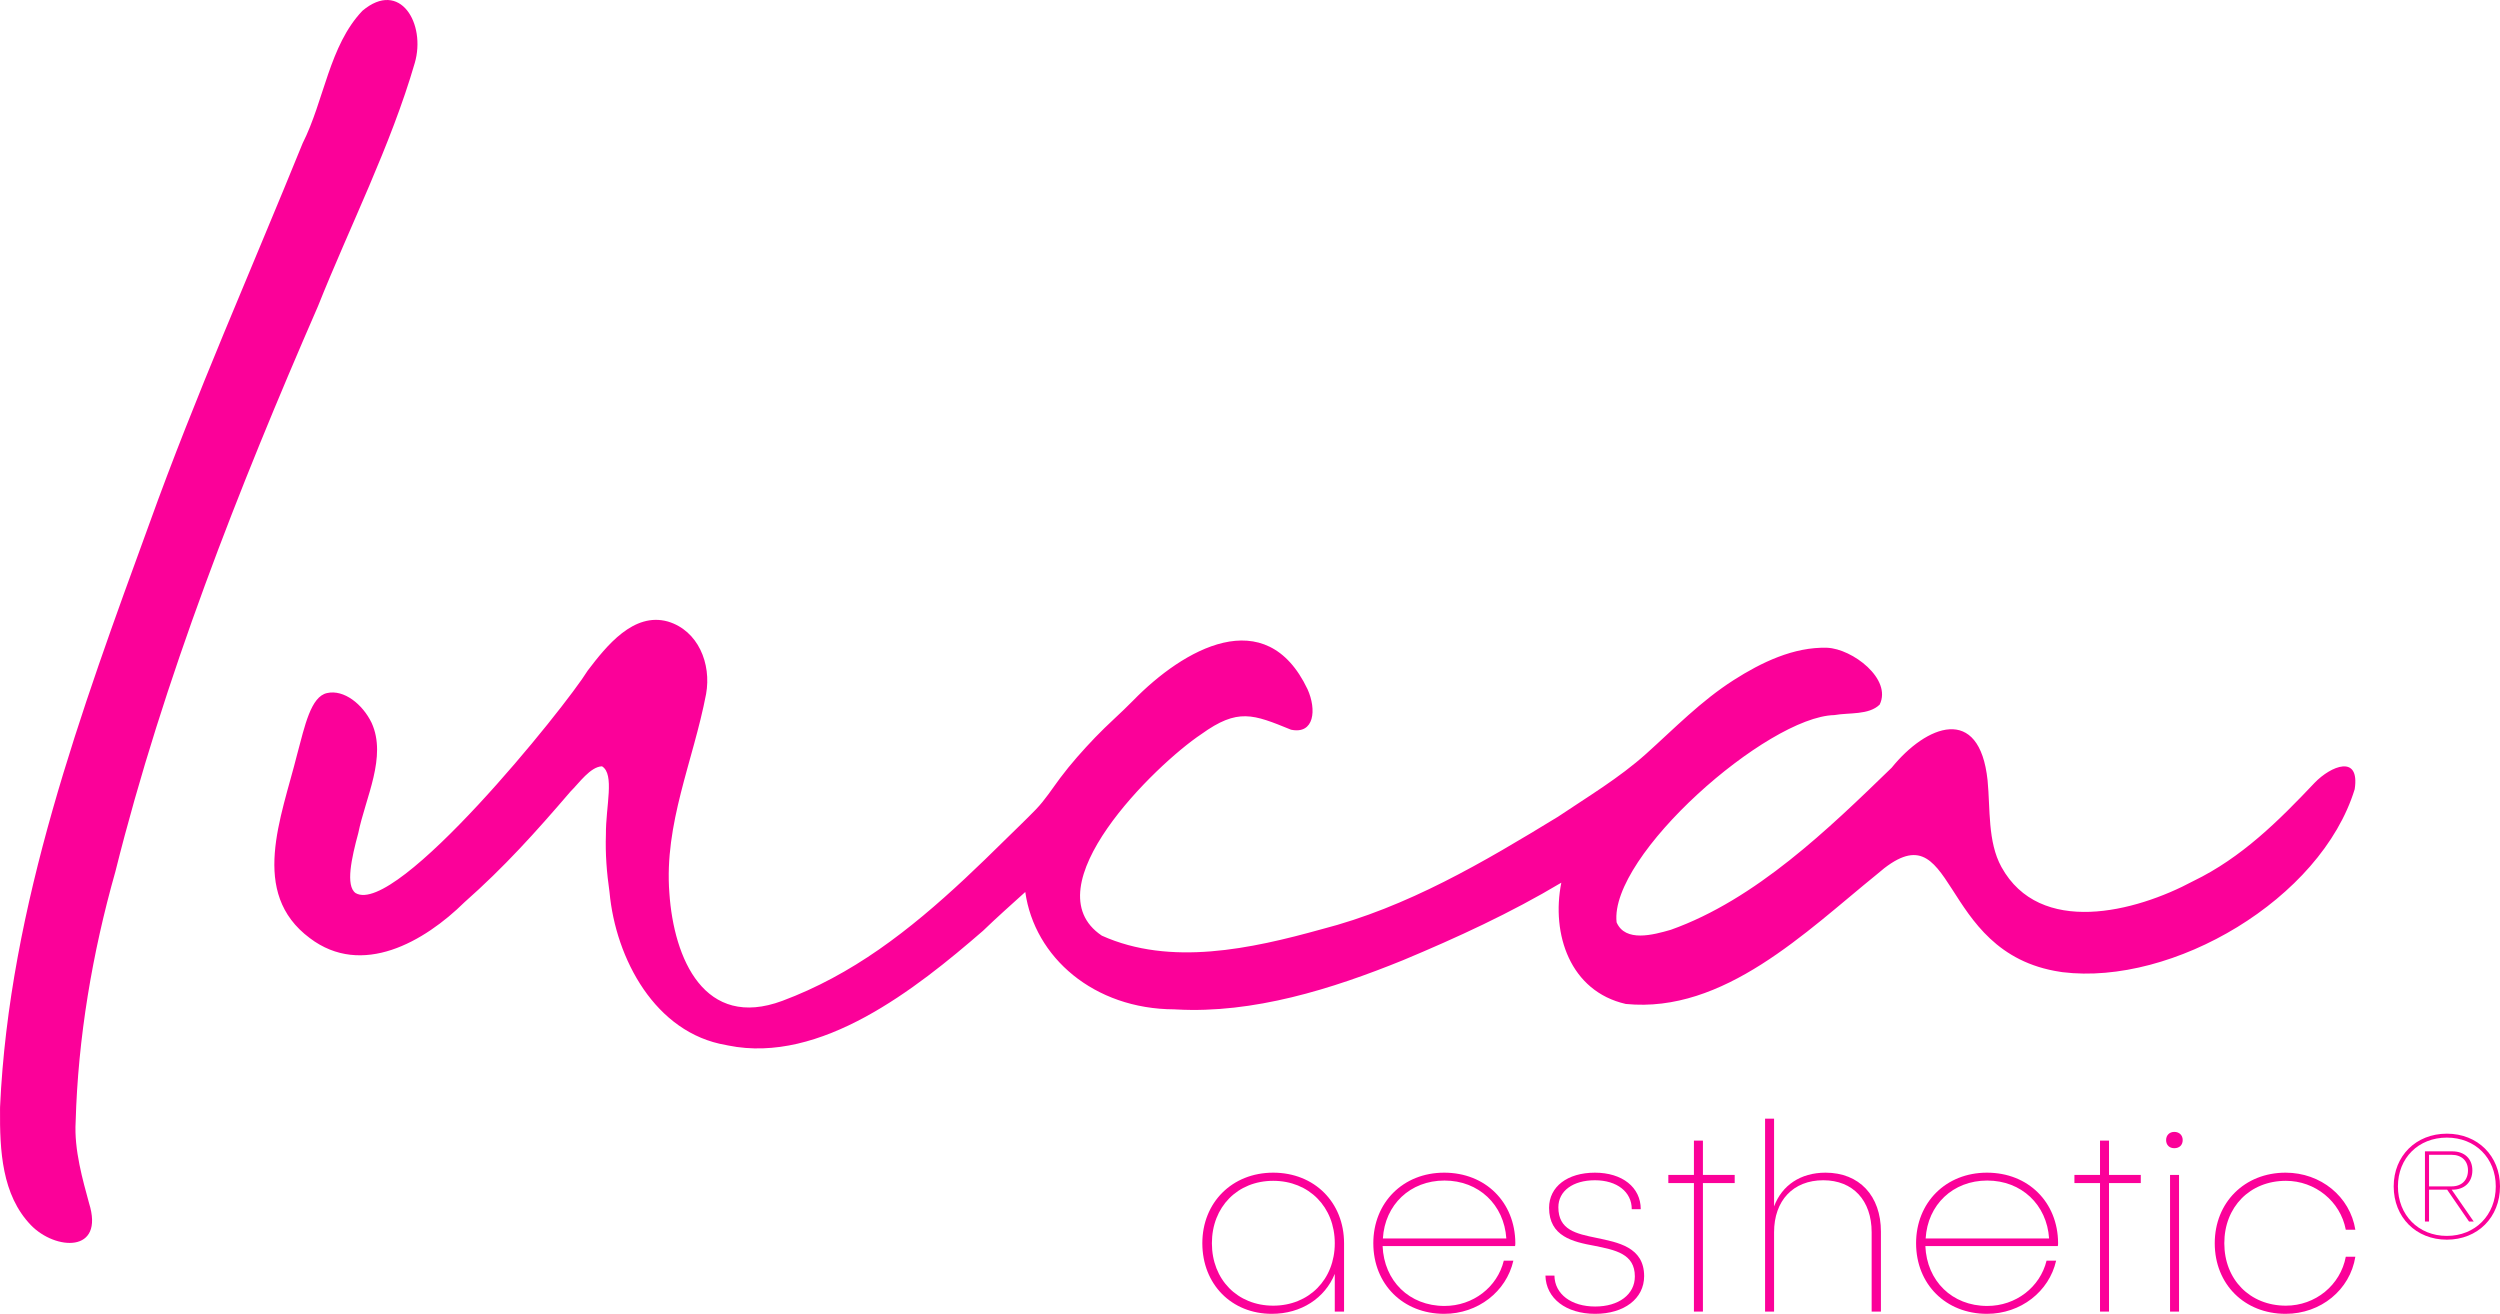 <?xml version="1.0" encoding="UTF-8"?><svg id="Layer_2" xmlns="http://www.w3.org/2000/svg" viewBox="0 0 1000 525.532"><g id="Components"><g id="d65e7991-13b0-492a-a866-05709fe48287_1"><g id="Components-2"><g id="_013e836e-263d-4191-9de1-e036c83e0fc9_1"><path d="M.025,442.755c3.663-80.524,32.471-158.552,59.823-233.56,18.188-50.618,40.663-101.252,61.2-151.868,8.642-17.123,10.651-39.119,23.933-53.025,15.089-12.697,25.482,5.26,20.926,20.893-9.577,33.007-26.117,65.644-38.714,97.28-31.729,72.844-61.862,149.365-81.046,226.182-9.209,32.497-14.96,66.466-15.886,100.024-.674,11.278,2.922,23.548,5.339,32.525,6.36,20.243-13.535,18.912-23.248,8.841C.752,477.981-.124,460.286.012,443.627l.014-.872H.025Z" style="fill:#fb0199;"/><path d="M925.875,313.092c-14.408,15.241-29.265,30.021-48.544,39.332-23.332,12.52-61.43,22.178-76.767-5.639-5.547-10.088-4.419-23.239-5.529-34.623-3.233-30.666-24.536-22.158-38.366-5.078-25.202,24.447-54.376,52.722-88.3,64.822-7.116,2.066-18.252,5.08-21.73-2.967-2.984-26.709,60.286-82.272,87.112-82.906,5.882-1.053,13.713.072,18.11-4.183,5.031-10.249-10.909-22.339-21.016-22.743-13.38-.401-26.333,5.885-37.342,12.911-13.154,8.394-23.584,19.216-35.087,29.542-10.679,9.587-23.342,17.157-35.231,25.143-29.724,18.148-60.254,36.192-94.593,45.004-28.108,7.803-60.405,14.906-87.86,2.558-28.743-19.296,21.318-68.299,39.811-80.611,14.62-10.524,20.692-7.949,35.881-1.771,9.322,1.947,10.288-8.008,6.592-16.19-16.715-35.103-49.748-16-69.746,4.513-4.928,5.055-10.311,9.644-15.199,14.762-4.892,5.122-9.716,10.509-13.962,16.183-3.19,4.263-6.06,8.806-9.777,12.647-4.069,4.205-8.34,8.238-12.517,12.362-5.274,5.208-10.585,10.378-16.005,15.434-10.818,10.09-22.083,19.753-34.237,28.21-12.022,8.366-24.886,15.41-38.622,20.529-31.151,11.61-43.433-16.771-45.208-43.164-2.107-27.78,9.493-52.481,14.689-79.544,2.195-12.2-3.199-25.404-15.269-29.011-13.721-3.847-24.518,9.688-32.069,19.605-9.18,14.917-76.67,98.576-92.861,89.006-4.088-2.916-1.617-14.046,1.085-24.008,2.897-14.261,11.517-30.469,5.327-44.082-3.593-7.446-11.078-13.44-17.825-11.911-6.48,1.382-8.901,13.113-11.967,24.531-6.316,25.332-19.202,55.405,5.065,73.481,20.881,15.86,45.867,1.438,61.896-14.362,15.918-14.067,28.335-27.865,42.386-44.258,3.49-3.436,7.915-9.899,12.596-10.098,5.177,3.144,1.477,16.055,1.569,27.241-.265,7.802.316,15.223,1.446,23.115,2.461,26.653,18.291,56.348,46.599,61.139l.863.183c36.964,7.508,75.034-22.543,101.924-45.867,5.622-5.43,11.345-10.481,16.919-15.539,3.683,26.146,27.439,46.839,59.631,46.95l.834.045c30.69,1.683,62.095-8.109,90.655-19.718,21.573-9.017,43.116-18.935,63.294-30.995-4.098,20.553,3.494,43.442,25.794,48.513,39.175,3.883,72.072-28.885,100.461-51.882,32.618-28.628,23.05,31.5,73.35,39.034l.827.129c44.135,5.49,103.392-29.131,116.918-73.184,2.161-14.177-9.572-9.252-16.003-2.588l-0-0Z" style="fill:#fb0199;"/><path d="M537.624,497.299v27.333h-3.712v-15.072c-3.936,9.673-13.385,15.972-25.195,15.972-16.083,0-27.783-11.811-27.783-28.233,0-16.309,11.923-28.232,28.345-28.232,16.535,0,28.345,11.923,28.345,28.232h-0ZM533.912,497.299c0-14.509-10.346-24.971-24.633-24.971s-24.52,10.461-24.52,24.971,10.236,24.971,24.52,24.971,24.633-10.46,24.633-24.971h0Z" style="fill:#fb0199;"/><path d="M606.018,498.424h-52.978c.563,13.948,10.685,23.958,24.746,23.958,11.474,0,21.146-7.537,23.734-18.11h3.825c-2.813,12.373-14.174,21.259-27.672,21.259-16.422,0-28.345-11.811-28.345-28.233,0-16.309,11.923-28.232,28.345-28.232,16.535,0,28.345,11.81,28.458,28.12,0,.337,0,.787-.113,1.237h0ZM553.153,495.387h49.379c-.899-13.498-11.024-23.171-24.746-23.171s-23.846,9.673-24.633,23.171h0Z" style="fill:#fb0199;"/><path d="M656.302,483.689h-3.599c0-6.974-5.961-11.586-14.734-11.586s-14.623,4.275-14.623,10.798c0,9.111,7.086,10.573,15.297,12.261,8.437,1.8,19.011,3.599,19.011,15.297,0,8.998-7.987,15.073-19.572,15.073-11.7,0-19.685-6.186-19.91-15.298h3.599c.113,7.423,6.749,12.373,16.311,12.373,9.447,0,15.859-4.837,15.859-12.035,0-9.111-7.874-10.573-16.198-12.261-8.548-1.574-18.11-3.711-18.11-15.185,0-8.436,7.312-14.06,18.336-14.06,10.911,0,18.334,5.849,18.334,14.622v0Z" style="fill:#fb0199;"/><path d="M693.877,473.229h-12.71v51.403h-3.599v-51.403h-10.236v-3.262h10.236v-13.723h3.599v13.723h12.71v3.262h0Z" style="fill:#fb0199;"/><path d="M752.37,492.687v31.945h-3.712v-31.72c0-12.71-7.423-20.809-19.346-20.809-12.036,0-19.685,8.099-19.685,20.809v31.72h-3.599v-77.161h3.599v35.094c3.15-8.437,10.572-13.498,20.584-13.498,13.498,0,22.159,9.223,22.159,23.621h-0Z" style="fill:#fb0199;"/><path d="M823.125,498.424h-52.978c.563,13.948,10.685,23.958,24.746,23.958,11.474,0,21.146-7.537,23.734-18.11h3.825c-2.813,12.373-14.174,21.259-27.672,21.259-16.422,0-28.345-11.811-28.345-28.233,0-16.309,11.923-28.232,28.345-28.232,16.535,0,28.345,11.81,28.458,28.12,0,.337,0,.787-.113,1.237h0ZM770.26,495.387h49.379c-.899-13.498-11.024-23.171-24.746-23.171s-23.846,9.673-24.633,23.171h0Z" style="fill:#fb0199;"/><path d="M856.314,473.229h-12.71v51.403h-3.599v-51.403h-10.236v-3.262h10.236v-13.723h3.599v13.723h12.71v3.262h0Z" style="fill:#fb0199;"/><path d="M869.704,459.281c-1.914,0-3.263-1.237-3.263-3.262,0-1.913,1.349-3.262,3.263-3.262,2.025,0,3.373,1.349,3.373,3.262,0,2.025-1.349,3.262-3.373,3.262ZM871.615,469.967v54.665h-3.599v-54.665h3.599Z" style="fill:#fb0199;"/><path d="M914.245,525.532c-16.422,0-28.345-11.811-28.345-28.233,0-16.309,11.923-28.232,28.345-28.232,14.061,0,25.758,9.561,27.896,22.833h-3.823c-2.137-11.361-12.262-19.572-23.959-19.572-14.398,0-24.633,10.461-24.633,24.971s10.236,24.971,24.633,24.971c11.81,0,21.822-8.211,23.959-19.572h3.823c-2.137,13.273-13.835,22.834-27.896,22.834h0Z" style="fill:#fb0199;"/></g></g><path d="M1000,474.55c0,12.381-8.939,21.321-21.261,21.321s-21.261-8.94-21.261-21.321c0-12.201,8.94-21.08,21.261-21.08s21.261,8.879,21.261,21.08ZM998.309,474.55c0-11.356-8.214-19.51-19.57-19.51s-19.569,8.154-19.569,19.51c0,11.476,8.214,19.811,19.569,19.811s19.57-8.335,19.57-19.811ZM980.672,475.878l8.819,12.744h-1.872l-8.758-12.744h-7.248v12.744h-1.631v-28.085h10.932c4.892,0,8.033,2.959,8.033,7.61,0,4.711-3.141,7.731-8.033,7.731h-.242ZM971.612,474.55h9.06c3.987,0,6.524-2.477,6.524-6.403,0-3.805-2.537-6.221-6.524-6.221h-9.06v12.624Z" style="fill:#fb0199;"/></g></g></svg>